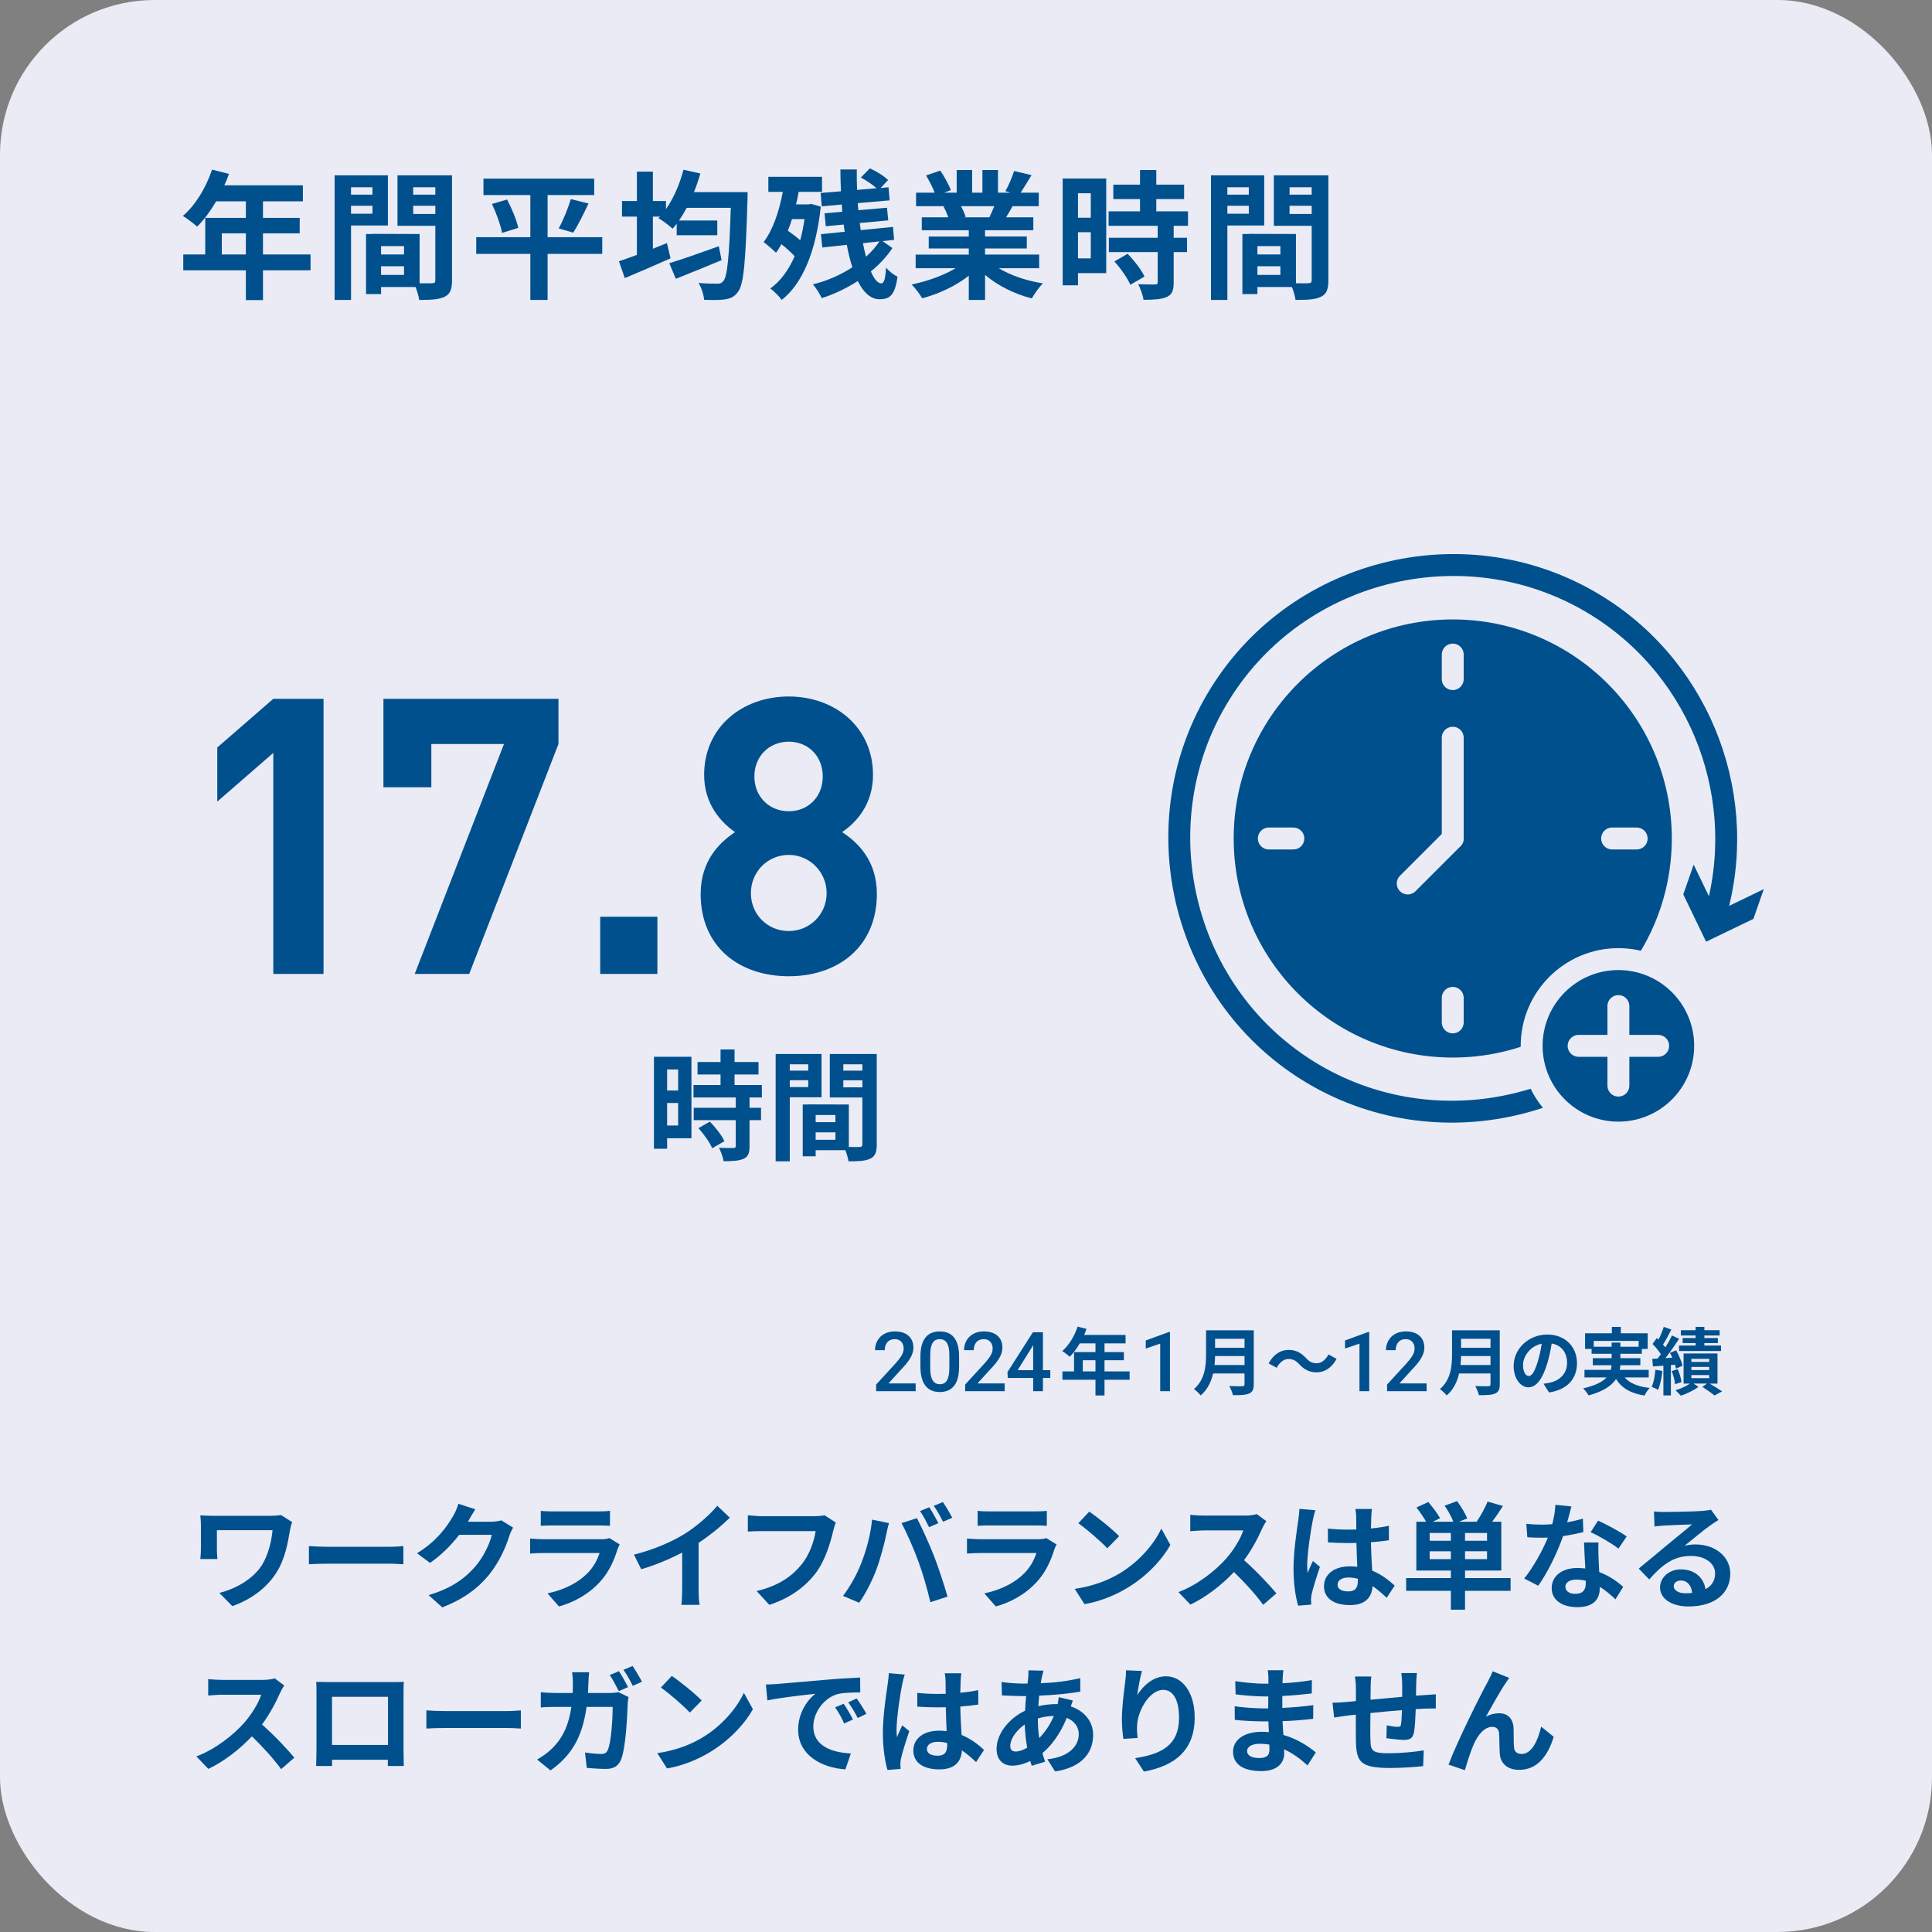 <?xml version="1.0" encoding="UTF-8"?><svg id="_レイヤー_2" xmlns="http://www.w3.org/2000/svg" viewBox="0 0 500 500"><rect x="0" y="0" width="500" height="500" fill="#808080" stroke="none"/><defs><style>.cls-1{fill:#00508e;}.cls-2,.cls-3,.cls-4{fill:none;}.cls-3{stroke:#eaebf4;stroke-linecap:round;}.cls-3,.cls-4{stroke-miterlimit:10;stroke-width:5.669px;}.cls-4{stroke:#00508e;}.cls-5{fill:#eaebf4;}</style></defs><g id="back_contents"><rect class="cls-5" width="500" height="500" rx="40" ry="40"/></g><g id="image"><circle class="cls-1" cx="375.968" cy="217.001" r="56.691"/><path class="cls-4" d="M436.064,254.424c-20.549,32.987-64.603,43.222-97.589,22.673-32.987-20.549-43.222-64.603-22.673-97.589,20.549-32.987,64.603-43.222,97.589-22.673,27.314,17.015,39.53,50.458,30.312,80.77"/><polygon class="cls-1" points="438.323 223.764 444.224 236.013 456.47 230.105 453.778 237.809 441.534 243.712 435.631 231.468 438.323 223.764"/><path class="cls-1" d="M418.839,293.113c-12.378,0-22.448-10.07-22.448-22.448s10.07-22.447,22.448-22.447,22.448,10.07,22.448,22.447-10.07,22.448-22.448,22.448Z"/><path class="cls-5" d="M418.838,251.052c10.832,0,19.613,8.781,19.613,19.613s-8.781,19.613-19.613,19.613-19.613-8.781-19.613-19.613,8.781-19.613,19.613-19.613M418.838,245.383c-13.941,0-25.282,11.342-25.282,25.282s11.342,25.282,25.282,25.282,25.282-11.342,25.282-25.282-11.342-25.282-25.282-25.282h0Z"/><line class="cls-3" x1="418.838" y1="260.372" x2="418.838" y2="280.959"/><line class="cls-3" x1="429.132" y1="270.666" x2="408.545" y2="270.666"/><line class="cls-3" x1="375.968" y1="169.405" x2="375.968" y2="175.755"/><line class="cls-3" x1="375.968" y1="258.247" x2="375.968" y2="264.597"/><line class="cls-3" x1="423.564" y1="217.001" x2="417.214" y2="217.001"/><line class="cls-3" x1="334.722" y1="217.001" x2="328.372" y2="217.001"/><line class="cls-3" x1="375.968" y1="190.922" x2="375.968" y2="216.967"/><line class="cls-3" x1="375.968" y1="217.001" x2="364.317" y2="228.652"/></g><g id="_数字"><path class="cls-1" d="M70.731,194.85l-14.501,12.601v-14.001l14.501-12.601h13.001v71.204h-13.001v-57.203Z"/><path class="cls-1" d="M130.431,192.55h-18.801v11.2h-12.4v-22.901h45.303v11.701l-23.102,59.503h-14.102l23.102-59.503Z"/><path class="cls-1" d="M170.131,252.053h-14.801v-14.801h14.801v14.801Z"/><path class="cls-1" d="M181.329,231.352c0-8.7,5-13.4,8.9-16.001-3.6-2.5-8-7.2-8-14.801,0-12.501,10-20.301,21.901-20.301,11.801,0,21.801,7.8,21.801,20.301,0,7.601-4.3,12.301-8,14.801,4,2.601,9,7.301,9,16.001,0,13.801-10.2,21.302-22.801,21.302-12.701,0-22.802-7.501-22.802-21.302ZM213.931,231.151c0-5.5-4.4-9.9-9.801-9.9-5.501,0-9.801,4.4-9.801,9.9s4.3,9.801,9.801,9.801c5.4,0,9.801-4.3,9.801-9.801ZM212.93,200.95c0-5.2-3.7-9.001-8.8-9.001s-8.9,3.801-8.9,9.001,3.8,9,8.9,9,8.8-3.8,8.8-9Z"/></g><g id="Japan"><rect class="cls-2" x="48.544" y="379.344" width="402.912" height="82.779"/><path class="cls-1" d="M75.064,395.923c-.54,3.149-1.229,7.5-3.569,11.13-2.49,3.93-6.57,6.93-11.371,8.61l-3.359-3.42c4.05-.99,8.67-3.48,11.039-7.23,1.5-2.43,2.431-5.76,2.73-9h-14.4v5.01c0,.45.031,1.53.121,2.46h-4.41c.09-.93.15-1.649.15-2.46v-6.33c0-.81-.061-1.739-.15-2.52.959.06,2.279.12,3.689.12h14.34c1.021,0,2.041-.061,2.851-.21l2.88,1.83c-.18.449-.45,1.59-.54,2.01Z"/><path class="cls-1" d="M84.773,400.303h16.11c1.41,0,2.73-.12,3.51-.18v4.71c-.72-.03-2.25-.15-3.51-.15h-16.11c-1.71,0-3.72.061-4.83.15v-4.71c1.08.09,3.271.18,4.83.18Z"/><path class="cls-1" d="M121.182,393.673c-.029.06-.06.09-.09.149h6.03c.931,0,1.921-.149,2.61-.359l3.061,1.89c-.33.57-.75,1.41-.99,2.16-.811,2.67-2.521,6.66-5.221,10.02-2.85,3.48-6.48,6.24-12.119,8.461l-3.541-3.181c6.15-1.83,9.48-4.439,12.09-7.41,2.041-2.34,3.781-5.939,4.261-8.189h-8.431c-2.01,2.609-4.619,5.25-7.56,7.26l-3.36-2.49c5.25-3.21,7.86-7.08,9.36-9.66.45-.75,1.08-2.13,1.351-3.149l4.379,1.439c-.689,1.051-1.469,2.4-1.83,3.061Z"/><path class="cls-1" d="M159.811,400.963c-.899,2.91-2.189,5.819-4.439,8.31-3.029,3.36-6.869,5.4-10.71,6.48l-2.97-3.391c4.5-.93,8.1-2.909,10.38-5.25,1.62-1.649,2.55-3.51,3.09-5.189h-14.489c-.721,0-2.221.03-3.48.149v-3.899c1.26.09,2.55.18,3.48.18h14.85c.96,0,1.77-.12,2.189-.3l2.67,1.65c-.209.39-.449.93-.57,1.26ZM143.072,391.152h11.55c.93,0,2.4-.029,3.24-.149v3.87c-.811-.061-2.221-.091-3.301-.091h-11.489c-.96,0-2.25.03-3.12.091v-3.87c.84.12,2.1.149,3.12.149Z"/><path class="cls-1" d="M177.172,396.973c3.09-1.92,6.51-4.92,8.46-7.29l3.24,3.09c-2.28,2.25-5.16,4.59-8.07,6.51v12.12c0,1.32.061,3.181.27,3.931h-4.74c.121-.721.211-2.61.211-3.931v-9.6c-3.09,1.62-6.9,3.24-10.59,4.32l-1.891-3.78c5.37-1.38,9.78-3.33,13.11-5.37Z"/><path class="cls-1" d="M215.651,396.133c-.69,2.939-2.01,7.59-4.5,10.92-2.73,3.6-6.721,6.57-12.061,8.28l-3.27-3.57c5.939-1.41,9.33-4.02,11.76-7.05,1.98-2.49,3.12-5.91,3.51-8.46h-13.979c-1.351,0-2.79.06-3.57.12v-4.23c.899.09,2.61.24,3.601.24h13.859c.6,0,1.561-.03,2.37-.24l2.94,1.89c-.271.601-.51,1.471-.66,2.101Z"/><path class="cls-1" d="M225.69,393.282l4.381.9c-.271.87-.601,2.34-.721,3-.42,2.1-1.5,6.24-2.55,9.03-1.08,2.91-2.851,6.33-4.44,8.58l-4.199-1.771c1.89-2.46,3.66-5.7,4.68-8.34,1.35-3.36,2.49-7.59,2.85-11.4ZM233.31,394.183l3.99-1.29c1.229,2.311,3.3,6.93,4.44,9.84,1.049,2.7,2.639,7.5,3.479,10.471l-4.44,1.439c-.84-3.57-1.92-7.35-3.119-10.59-1.141-3.15-3.09-7.59-4.351-9.87ZM242.85,394.183l-2.4,1.05c-.629-1.229-1.529-3.029-2.34-4.17l2.37-.99c.75,1.11,1.8,3,2.37,4.11ZM246.45,392.803l-2.399,1.02c-.601-1.229-1.591-3-2.4-4.109l2.37-.99c.78,1.14,1.891,3.03,2.43,4.08Z"/><path class="cls-1" d="M272.87,400.963c-.9,2.91-2.19,5.819-4.44,8.31-3.03,3.36-6.87,5.4-10.71,6.48l-2.97-3.391c4.5-.93,8.1-2.909,10.38-5.25,1.62-1.649,2.55-3.51,3.09-5.189h-14.49c-.72,0-2.22.03-3.479.149v-3.899c1.26.09,2.55.18,3.479.18h14.85c.961,0,1.771-.12,2.191-.3l2.67,1.65c-.211.39-.451.93-.57,1.26ZM256.13,391.152h11.55c.931,0,2.399-.029,3.24-.149v3.87c-.81-.061-2.22-.091-3.3-.091h-11.49c-.96,0-2.25.03-3.12.091v-3.87c.84.12,2.101.149,3.12.149Z"/><path class="cls-1" d="M289.63,407.263c5.129-3.03,9.029-7.62,10.92-11.67l2.34,4.229c-2.28,4.051-6.271,8.19-11.101,11.101-3.03,1.83-6.899,3.51-11.13,4.229l-2.52-3.96c4.68-.66,8.58-2.189,11.49-3.93ZM289.63,397.572l-3.061,3.12c-1.561-1.68-5.311-4.949-7.5-6.479l2.82-3c2.1,1.41,6,4.53,7.74,6.359Z"/><path class="cls-1" d="M326.669,395.532c-1.02,2.341-2.7,5.551-4.711,8.25,2.971,2.58,6.601,6.421,8.371,8.58l-3.42,2.971c-1.951-2.7-4.74-5.761-7.561-8.49-3.18,3.36-7.17,6.479-11.279,8.43l-3.091-3.24c4.83-1.8,9.479-5.46,12.3-8.609,1.98-2.25,3.811-5.22,4.471-7.351h-10.17c-1.26,0-2.91.181-3.541.21v-4.26c.811.12,2.641.21,3.541.21h10.59c1.289,0,2.49-.18,3.09-.39l2.46,1.83c-.24.33-.78,1.26-1.05,1.859Z"/><path class="cls-1" d="M339.737,393.523c-.449,2.01-1.439,8.61-1.439,11.61,0,.6.03,1.35.12,1.95.39-1.051.899-2.07,1.351-3.09l1.83,1.5c-.841,2.46-1.801,5.52-2.16,7.14-.09.42-.15,1.08-.15,1.41,0,.3.029.81.061,1.229l-3.391.271c-.63-2.101-1.2-5.521-1.2-9.601,0-4.529.9-10.199,1.229-12.51.121-.84.271-1.979.301-2.939l4.141.359c-.24.601-.601,2.13-.691,2.67ZM354.887,392.473c-.029.66-.06,1.771-.09,3.09,1.65-.149,3.21-.39,4.65-.689v3.75c-1.44.21-3,.39-4.65.51.061,2.91.21,5.31.33,7.35,2.49,1.021,4.38,2.55,5.82,3.87l-2.07,3.15c-1.26-1.17-2.46-2.221-3.66-3.03-.18,2.88-1.8,4.92-5.85,4.92-4.141,0-6.721-1.74-6.721-4.89,0-3.03,2.58-5.13,6.66-5.13.69,0,1.351.029,1.95.12-.06-1.86-.18-4.051-.21-6.181-.72.03-1.439.03-2.13.03-1.771,0-3.479-.061-5.25-.18v-3.57c1.71.18,3.45.27,5.25.27.69,0,1.41,0,2.101-.029,0-1.471-.031-2.7-.031-3.33,0-.45-.09-1.38-.209-1.98h4.289c-.09.57-.149,1.29-.18,1.95ZM348.948,411.853c1.83,0,2.46-.96,2.46-2.729v-.54c-.78-.21-1.591-.33-2.4-.33-1.71,0-2.85.72-2.85,1.859,0,1.23,1.2,1.74,2.79,1.74Z"/><path class="cls-1" d="M390.937,411.703h-11.79v4.89h-3.66v-4.89h-11.58v-3.301h11.58v-1.949h-8.939v-12.631h2.52c-.63-1.14-1.62-2.579-2.49-3.689l3.061-1.41c1.08,1.26,2.43,3,3.029,4.2l-1.859.899h5.311c-.451-1.229-1.351-2.85-2.25-4.14l3.209-1.2c1.021,1.351,2.131,3.21,2.641,4.471l-2.16.869h4.59c1.02-1.5,2.221-3.6,2.82-5.22l3.99,1.141c-.9,1.439-1.891,2.88-2.791,4.079h2.371v12.631h-9.391v1.949h11.79v3.301ZM375.487,396.732h-5.49v2.011h5.49v-2.011ZM375.487,403.513v-2.04h-5.49v2.04h5.49ZM384.847,396.732h-5.7v2.011h5.7v-2.011ZM384.847,401.473h-5.7v2.04h5.7v-2.04Z"/><path class="cls-1" d="M405.596,393.973c1.471-.27,2.881-.6,4.051-.96l.119,3.48c-1.379.359-3.24.75-5.25,1.05-1.439,4.2-3.99,9.45-6.42,12.84l-3.629-1.86c2.369-2.939,4.799-7.35,6.119-10.59-.54.03-1.05.03-1.561.03-1.229,0-2.459-.03-3.75-.12l-.27-3.48c1.29.15,2.881.21,3.99.21.9,0,1.8-.029,2.73-.119.42-1.65.75-3.45.81-5.011l4.14.42c-.24.96-.63,2.49-1.08,4.11ZM413.697,403.032c.03.87.12,2.311.18,3.811,2.58.96,4.681,2.46,6.21,3.84l-2.01,3.21c-1.051-.96-2.4-2.22-4.051-3.21v.3c0,2.79-1.529,4.95-5.789,4.95-3.721,0-6.66-1.65-6.66-4.95,0-2.939,2.46-5.189,6.63-5.189.72,0,1.38.06,2.069.12-.119-2.221-.27-4.891-.329-6.721h3.75c-.091,1.261-.03,2.521,0,3.84ZM407.697,412.482c2.069,0,2.7-1.14,2.7-2.79v-.6c-.78-.18-1.59-.3-2.43-.3-1.74,0-2.851.779-2.851,1.83,0,1.109.93,1.859,2.58,1.859ZM411.657,396.523l1.92-2.97c2.16.93,5.88,2.97,7.41,4.08l-2.131,3.149c-1.739-1.38-5.159-3.329-7.199-4.26Z"/><path class="cls-1" d="M430.786,391.303c1.59,0,8.01-.12,9.721-.271,1.229-.119,1.92-.21,2.279-.329l1.95,2.67c-.69.449-1.409.87-2.1,1.38-1.62,1.14-4.771,3.779-6.66,5.279.989-.239,1.89-.329,2.851-.329,5.1,0,8.969,3.18,8.969,7.56,0,4.74-3.6,8.49-10.859,8.49-4.17,0-7.32-1.92-7.32-4.92,0-2.431,2.19-4.681,5.37-4.681,3.72,0,5.97,2.28,6.39,5.13,1.65-.869,2.49-2.25,2.49-4.079,0-2.7-2.699-4.53-6.24-4.53-4.59,0-7.59,2.43-10.799,6.09l-2.73-2.82c2.13-1.71,5.76-4.77,7.529-6.239,1.681-1.381,4.801-3.9,6.271-5.19-1.53.03-5.67.21-7.26.3-.81.061-1.771.15-2.46.24l-.12-3.9c.84.12,1.89.15,2.729.15ZM436.186,412.333c.63,0,1.2-.03,1.74-.09-.18-1.95-1.29-3.211-2.91-3.211-1.141,0-1.859.69-1.859,1.44,0,1.11,1.229,1.86,3.029,1.86Z"/><path class="cls-1" d="M72.514,438.053c-1.02,2.341-2.7,5.551-4.711,8.25,2.971,2.58,6.601,6.421,8.371,8.58l-3.42,2.971c-1.951-2.7-4.74-5.761-7.561-8.49-3.18,3.36-7.17,6.479-11.279,8.43l-3.091-3.24c4.83-1.8,9.479-5.46,12.3-8.609,1.98-2.25,3.811-5.22,4.471-7.351h-10.17c-1.26,0-2.91.181-3.541.21v-4.26c.811.12,2.641.21,3.541.21h10.59c1.289,0,2.49-.18,3.09-.39l2.46,1.83c-.24.33-.78,1.26-1.05,1.859Z"/><path class="cls-1" d="M85.024,435.323h16.5c.75,0,1.891,0,2.971-.06-.061.899-.061,2.01-.061,2.909v14.7c0,1.17.061,4.05.061,4.17h-4.141c0-.06.029-.75.029-1.62h-14.459c.029.841.029,1.53.029,1.62h-4.14c0-.149.09-2.76.09-4.2v-14.67c0-.84,0-2.069-.06-2.909,1.229.029,2.369.06,3.18.06ZM85.925,451.583h14.49v-12.45h-14.49v12.45Z"/><path class="cls-1" d="M115.175,442.823h16.109c1.41,0,2.73-.12,3.51-.18v4.71c-.719-.03-2.25-.15-3.51-.15h-16.109c-1.711,0-3.721.061-4.83.15v-4.71c1.08.09,3.27.18,4.83.18Z"/><path class="cls-1" d="M152.284,435.474c-.029.93-.06,1.8-.119,2.67h5.64c.75,0,1.53-.061,2.25-.21l2.61,1.26c-.09.51-.211,1.26-.211,1.59-.119,3.24-.479,11.64-1.77,14.7-.66,1.5-1.801,2.31-3.87,2.31-1.71,0-3.51-.149-4.95-.27l-.48-3.99c1.471.24,3.031.39,4.201.39.959,0,1.379-.3,1.709-1.05.871-1.89,1.261-7.89,1.261-11.13h-6.75c-1.11,7.95-3.96,12.63-9.33,16.44l-3.479-2.82c1.229-.69,2.729-1.71,3.93-2.91,2.789-2.76,4.289-6.15,4.949-10.71h-3.959c-1.021,0-2.67.03-3.961.15v-3.96c1.26.149,2.82.21,3.961.21h4.289c.03-.841.061-1.71.061-2.61,0-.66-.09-2.04-.21-2.76h4.409c-.09.72-.149,1.979-.18,2.7ZM162.544,436.613l-2.399,1.05c-.63-1.229-1.53-3-2.34-4.17l2.37-.99c.75,1.11,1.8,3,2.369,4.11ZM166.144,435.233l-2.399,1.05c-.601-1.26-1.561-3-2.4-4.14l2.369-.99c.781,1.14,1.891,3.03,2.431,4.08Z"/><path class="cls-1" d="M181.594,449.783c5.13-3.03,9.029-7.62,10.92-11.67l2.34,4.229c-2.279,4.051-6.27,8.19-11.1,11.101-3.03,1.83-6.9,3.51-11.131,4.229l-2.52-3.96c4.68-.66,8.58-2.189,11.49-3.93ZM181.594,440.093l-3.061,3.12c-1.56-1.68-5.31-4.949-7.5-6.479l2.82-3c2.1,1.41,6,4.53,7.74,6.359Z"/><path class="cls-1" d="M201.154,435.803c2.521-.21,7.47-.659,12.96-1.109,3.09-.271,6.36-.45,8.49-.54l.03,3.84c-1.62.03-4.2.03-5.79.42-3.631.96-6.36,4.83-6.36,8.4,0,4.95,4.62,6.72,9.72,6.989l-1.41,4.11c-6.299-.42-12.239-3.78-12.239-10.29,0-4.32,2.43-7.74,4.47-9.27-2.82.3-8.939.96-12.42,1.71l-.391-4.11c1.201-.03,2.371-.09,2.94-.15ZM220.745,445.014l-2.281,1.02c-.75-1.65-1.379-2.82-2.34-4.17l2.221-.93c.75,1.08,1.83,2.909,2.4,4.08ZM224.224,443.543l-2.25,1.08c-.81-1.62-1.5-2.729-2.46-4.05l2.189-1.021c.75,1.051,1.891,2.82,2.521,3.99Z"/><path class="cls-1" d="M233.464,436.043c-.449,2.01-1.439,8.61-1.439,11.61,0,.6.03,1.35.12,1.95.39-1.051.899-2.07,1.351-3.09l1.83,1.5c-.841,2.46-1.801,5.52-2.16,7.14-.09.42-.15,1.08-.15,1.41,0,.3.029.81.061,1.229l-3.391.271c-.63-2.101-1.2-5.521-1.2-9.601,0-4.529.9-10.199,1.229-12.51.121-.84.271-1.979.301-2.939l4.141.359c-.24.601-.601,2.13-.691,2.67ZM248.614,434.993c-.029.66-.06,1.771-.09,3.09,1.65-.149,3.21-.39,4.65-.689v3.75c-1.44.21-3,.39-4.65.51.061,2.91.21,5.31.33,7.35,2.49,1.021,4.38,2.55,5.82,3.87l-2.07,3.15c-1.26-1.17-2.46-2.221-3.66-3.03-.18,2.88-1.8,4.92-5.85,4.92-4.141,0-6.721-1.74-6.721-4.89,0-3.03,2.58-5.13,6.66-5.13.69,0,1.351.029,1.95.12-.06-1.86-.18-4.051-.21-6.181-.72.03-1.439.03-2.13.03-1.771,0-3.479-.061-5.25-.18v-3.57c1.71.18,3.45.27,5.25.27.69,0,1.41,0,2.101-.029,0-1.471-.031-2.7-.031-3.33,0-.45-.09-1.38-.209-1.98h4.289c-.09.57-.149,1.29-.18,1.95ZM242.675,454.373c1.83,0,2.46-.96,2.46-2.729v-.54c-.78-.21-1.591-.33-2.4-.33-1.71,0-2.85.72-2.85,1.859,0,1.23,1.2,1.74,2.79,1.74Z"/><path class="cls-1" d="M269.644,433.962c-.09.512-.21,1.053-.286,1.661,3.648-.149,6.893-.54,10.201-1.32l.029,3.48c-2.947.54-6.971.9-10.649,1.05-.09.9-.181,1.83-.21,2.73,1.436-.33,2.992-.54,4.457-.54h.539c.119-.601.239-1.351.27-1.8l3.662.869c-.12.33-.359.96-.539,1.53,3.477,1.141,5.787,3.87,5.787,7.351,0,4.26-2.49,8.369-9.861,9.479l-1.978-3.15c5.782-.63,8.118-3.569,8.118-6.51,0-1.8-1.049-3.39-3.115-4.2-1.618,4.08-4.015,7.23-6.291,9.12.209.75.449,1.5.689,2.221l-3.457,1.05c-.12-.391-.271-.811-.391-1.23-1.476.721-3.065,1.2-4.656,1.2-2.189,0-4.049-1.32-4.049-4.35,0-3.87,3.18-7.891,7.379-9.87.061-1.29.15-2.55.271-3.78h-.96c-1.561,0-3.9-.12-5.311-.18l-.09-3.48c1.051.181,3.69.42,5.521.42h1.202c.06-.569.12-1.109.18-1.62.031-.569.091-1.29.059-1.814l3.899.09c-.18.602-.3,1.143-.42,1.594ZM262.835,453.293c.84,0,1.92-.359,3-.99-.33-1.859-.57-3.93-.631-6-2.25,1.53-3.75,3.811-3.75,5.521,0,.96.42,1.47,1.381,1.47ZM268.954,449.814c1.41-1.471,2.76-3.3,3.78-5.73-1.59.03-2.97.3-4.14.66v.09c0,1.83.119,3.48.359,4.98Z"/><path class="cls-1" d="M294.335,438.684c1.439-2.341,4.05-4.86,7.439-4.86,4.17,0,7.41,4.08,7.41,10.68,0,8.49-5.189,12.54-13.141,13.98l-2.279-3.48c6.66-1.02,11.37-3.21,11.37-10.47,0-4.62-1.56-7.2-4.08-7.2-3.54,0-6.63,5.311-6.78,9.271-.061.81-.029,1.77.15,3.18l-3.69.24c-.18-1.17-.39-3-.39-5.01,0-2.79.42-6.511.84-9.601.15-1.14.24-2.34.24-3.149l4.109.18c-.42,1.47-1.02,4.56-1.199,6.24Z"/><path class="cls-1" d="M331.954,434.394c-.029.3-.029.75-.029,1.229,2.46-.12,4.949-.359,7.59-.81l-.03,3.45c-1.979.239-4.71.51-7.62.659v3.091c3.03-.15,5.58-.391,8.01-.721l-.029,3.54c-2.7.3-5.04.51-7.92.601.06,1.14.119,2.369.21,3.569,3.78,1.08,6.659,3.09,8.399,4.53l-2.16,3.36c-1.619-1.5-3.659-3.091-6.06-4.17.03.42.03.779.03,1.109,0,2.55-1.95,4.53-5.91,4.53-4.8,0-7.32-1.83-7.32-5.01,0-3.03,2.791-5.16,7.41-5.16.631,0,1.26.03,1.86.09-.06-.93-.091-1.89-.12-2.79h-1.561c-1.739,0-5.16-.15-7.14-.39l-.03-3.54c1.95.359,5.641.569,7.23.569h1.439c0-.989,0-2.069.03-3.09h-1.11c-1.89,0-5.369-.27-7.35-.54l-.09-3.42c2.16.36,5.58.66,7.41.66h1.17v-1.41c0-.569-.061-1.5-.18-2.069h4.05c-.091.6-.15,1.35-.181,2.13ZM325.894,454.974c1.59,0,2.64-.45,2.64-2.19,0-.33,0-.75-.029-1.29-.811-.12-1.62-.21-2.461-.21-2.129,0-3.299.84-3.299,1.86,0,1.14,1.08,1.83,3.149,1.83Z"/><path class="cls-1" d="M366.514,435.593c-.029,1.171-.029,2.25-.061,3.24.811-.06,1.561-.12,2.25-.149.84-.061,2.011-.12,2.881-.21v3.689c-.51-.03-2.1,0-2.881.03-.66.03-1.439.06-2.31.12-.09,2.279-.21,4.739-.45,6-.33,1.59-1.08,1.979-2.609,1.979-1.08,0-3.48-.3-4.53-.45l.09-3.329c.931.21,2.16.39,2.761.39s.869-.12.93-.69c.119-.81.209-2.189.24-3.63-2.67.21-5.61.48-8.16.75-.03,2.76-.061,5.521,0,6.811.06,2.939.33,3.6,4.83,3.6,2.939,0,6.72-.36,8.97-.75l-.15,4.08c-2.01.24-5.7.479-8.55.479-7.77,0-8.7-1.619-8.85-6.81-.03-1.29-.03-4.2-.03-6.99-.81.09-1.5.15-2.011.21-.959.12-2.819.42-3.6.54l-.42-3.84c.87,0,2.25-.06,3.78-.21.54-.06,1.319-.12,2.28-.21v-3.03c0-1.229-.09-2.25-.24-3.33h4.23c-.15,1.021-.181,1.86-.181,3.12,0,.69-.03,1.71-.03,2.88,2.551-.239,5.461-.51,8.19-.75v-3.39c0-.75-.12-2.16-.21-2.76h4.02c-.06.479-.15,1.8-.18,2.609Z"/><path class="cls-1" d="M389.614,435.653c-1.47,2.16-3.57,6-5.07,8.64,1.111-.63,2.311-.899,3.451-.899,2.25,0,3.6,1.409,3.72,3.899.06,1.351-.03,3.75.12,5.01.119,1.171.959,1.62,1.949,1.62,2.61,0,4.201-3.359,5.07-7.08l3.24,2.641c-1.561,5.13-4.35,8.55-8.939,8.55-3.33,0-4.891-1.98-5.011-4.17-.12-1.59-.09-4.05-.18-5.28-.091-1.05-.69-1.68-1.771-1.68-2.039,0-3.72,2.1-4.8,4.53-.78,1.739-1.83,5.1-2.28,6.689l-4.229-1.439c2.22-6,8.37-18.24,9.96-21.091.391-.81.96-1.8,1.47-3.06l4.261,1.71c-.301.42-.631.93-.961,1.41Z"/><path class="cls-1" d="M80.37,69.956h-12.312v7.704h-4.428v-7.704h-16.2v-4.104h5.688v-9.468h10.512v-4.284h-7.704c-1.476,2.556-3.204,4.86-4.896,6.552-.828-.72-2.664-2.16-3.708-2.772,3.24-2.736,6.012-7.344,7.56-11.988l4.356,1.116c-.324,1.008-.72,1.98-1.188,2.952h20.34v4.14h-10.332v4.284h9.505v3.996h-9.505v5.472h12.312v4.104ZM63.63,65.852v-5.472h-6.228v5.472h6.228Z"/><path class="cls-1" d="M90.845,58.364v19.26h-4.248v-32.256h13.788v12.996h-9.54ZM90.845,48.464v1.908h5.544v-1.908h-5.544ZM96.389,55.304v-2.052h-5.544v2.052h5.544ZM116.981,72.548c0,2.304-.468,3.564-1.907,4.248-1.404.72-3.492.828-6.588.828-.108-.9-.505-2.232-.937-3.348h-8.928v1.836h-3.889v-15.552h1.765v-.036l12.096.036v12.744c1.404.036,2.736.036,3.204,0,.648,0,.864-.216.864-.792v-14.076h-9.792v-13.068h14.111v27.18ZM104.561,63.692h-5.939v2.16h5.939v-2.16ZM104.561,71.144v-2.232h-5.939v2.232h5.939ZM106.937,48.464v1.908h5.725v-1.908h-5.725ZM112.662,55.376v-2.124h-5.725v2.124h5.725Z"/><path class="cls-1" d="M155.862,65.708h-14.148v11.916h-4.464v-11.916h-14.004v-4.32h14.004v-10.908h-12.132v-4.248h28.656v4.248h-12.061v10.908h14.148v4.32ZM131.238,51.632c1.188,2.304,2.484,5.328,2.88,7.344l-4.176,1.296c-.36-1.944-1.477-5.076-2.628-7.488l3.924-1.152ZM144.593,59.12c1.152-2.088,2.448-5.256,3.133-7.596l4.571,1.152c-1.296,2.772-2.735,5.688-3.96,7.524l-3.744-1.08Z"/><path class="cls-1" d="M193.482,49.724s-.036,1.476-.036,2.052c-.469,16.02-.973,21.78-2.412,23.688-.973,1.368-1.908,1.764-3.384,2.016-1.297.216-3.385.18-5.437.108-.072-1.26-.647-3.096-1.439-4.356,2.088.18,3.995.18,4.932.18.612,0,1.044-.108,1.476-.648,1.044-1.116,1.549-6.336,1.944-18.972h-11.412c-.647,1.188-1.296,2.268-1.979,3.276h9.899v3.816h-10.512v-2.988c-.36.468-.685.9-1.044,1.296-.792-.756-2.628-2.124-3.672-2.736l.396-.396h-1.836v8.316c1.225-.504,2.448-.972,3.636-1.476l.937,3.96c-4.032,1.8-8.424,3.672-11.844,5.112l-1.513-4.356c1.296-.432,2.916-1.008,4.645-1.656v-9.9h-3.853v-4.032h3.853v-7.596h4.14v7.596h3.384v2.088c1.98-2.808,3.564-6.48,4.536-10.188l4.356.972c-.468,1.656-1.008,3.276-1.656,4.824h13.896ZM186.75,67.328c-4.032,1.692-8.424,3.456-11.844,4.824l-1.692-4.032c3.168-.972,8.136-2.7,12.816-4.392l.72,3.6Z"/><path class="cls-1" d="M212.418,53.468c-1.26,11.808-4.823,20.016-10.115,24.156-.612-.9-2.089-2.376-2.952-2.952,2.628-1.908,4.716-4.716,6.3-8.352-.937-1.044-2.196-2.16-3.42-3.132-.433.828-.9,1.548-1.404,2.232-.684-.684-2.304-2.124-3.204-2.772,2.376-3.096,3.996-7.848,4.968-12.996h-3.743v-3.888h13.896v3.888h-6.048c-.18,1.08-.432,2.196-.684,3.24h3.275l.685-.108,2.447.684ZM204.966,56.708c-.323,1.044-.684,2.052-1.079,2.988,1.079.756,2.231,1.62,3.203,2.484.469-1.692.828-3.528,1.116-5.472h-3.24ZM230.958,64.196c-1.403,2.124-3.312,4.212-5.58,6.048.828,1.944,1.765,3.096,2.7,3.096.685,0,1.044-1.008,1.225-4.068.827.972,2.052,1.908,2.987,2.34-.684,4.572-1.8,5.832-4.68,5.832-2.304,0-4.176-1.8-5.616-4.716-2.916,1.872-6.12,3.42-9.324,4.428-.504-1.044-1.403-2.592-2.304-3.564,3.6-.864,7.164-2.412,10.224-4.428-.575-1.728-1.044-3.708-1.439-5.796l-6.336.684-.36-3.456,6.156-.612c-.108-.612-.18-1.26-.252-1.872l-4.645.432-.323-3.348,4.607-.396c-.071-.612-.107-1.224-.144-1.872l-5.185.468-.288-3.456,5.257-.432c-.072-1.908-.145-3.78-.145-5.652h4.248c-.036,1.764,0,3.528.072,5.292l5.04-.432c-1.044-.936-2.7-2.052-4.068-2.772l2.34-2.376c1.692.756,3.708,2.016,4.716,3.024l-1.943,2.052,2.052-.18.288,3.384-8.244.72c.036.612.108,1.224.145,1.836l7.416-.648.323,3.276-7.38.684c.108.612.181,1.26.252,1.836l8.353-.828.288,3.348-2.988.324,2.556,1.8ZM223.326,62.936c.252,1.26.504,2.412.792,3.492,1.404-1.224,2.556-2.556,3.492-3.96l-4.284.468Z"/><path class="cls-1" d="M258.498,69.416c3.06,1.872,7.236,3.276,11.412,3.924-.972.936-2.232,2.736-2.88,3.888-4.428-1.116-8.784-3.276-12.097-6.084v6.48h-4.212v-6.264c-3.348,2.628-7.775,4.716-12.06,5.832-.612-1.044-1.836-2.7-2.736-3.564,4.032-.828,8.28-2.34,11.376-4.212h-10.332v-3.528h13.752v-1.584h-10.367v-3.096h10.367v-1.62h-12.168v-3.348h6.841c-.288-.9-.757-1.98-1.225-2.808l.433-.072h-7.524v-3.492h4.824c-.504-1.368-1.44-3.096-2.232-4.464l3.672-1.26c1.044,1.548,2.232,3.672,2.736,5.076l-1.764.648h3.275v-5.868h3.996v5.868h2.664v-5.868h4.032v5.868h3.204l-1.296-.396c.863-1.476,1.764-3.636,2.268-5.22l4.5,1.08c-1.008,1.656-1.979,3.276-2.808,4.536h4.68v3.492h-6.768c-.576,1.044-1.152,2.016-1.692,2.88h7.056v3.348h-12.492v1.62h10.801v3.096h-10.801v1.584h14.005v3.528h-10.44ZM248.706,53.36c.504.936.972,2.016,1.224,2.772l-.611.108h6.731c.433-.864.864-1.908,1.261-2.88h-8.604Z"/><path class="cls-1" d="M286.29,70.676h-7.309v3.168h-3.96v-27.648h11.269v24.48ZM278.981,50.012v6.336h3.312v-6.336h-3.312ZM282.294,66.86v-6.768h-3.312v6.768h3.312ZM303.75,58.436v3.096h3.456v3.708h-3.456v7.848c0,2.052-.396,3.132-1.8,3.78-1.404.612-3.349.72-6.013.72-.144-1.188-.792-2.88-1.367-4.032,1.728.072,3.743.072,4.283.072.576,0,.757-.144.757-.648v-7.74h-12.637v-3.708h12.637v-3.096h-12.708v-3.744h8.136v-3.168h-6.912v-3.744h6.912v-3.78h4.212v3.78h7.2v3.744h-7.2v3.168h8.208v3.744h-3.708ZM291.834,65.672c1.656,1.764,3.6,4.14,4.355,5.904l-3.672,2.124c-.647-1.656-2.483-4.212-4.104-6.048l3.42-1.98Z"/><path class="cls-1" d="M317.646,58.364v19.26h-4.248v-32.256h13.788v12.996h-9.54ZM317.646,48.464v1.908h5.544v-1.908h-5.544ZM323.19,55.304v-2.052h-5.544v2.052h5.544ZM343.782,72.548c0,2.304-.468,3.564-1.908,4.248-1.404.72-3.492.828-6.588.828-.108-.9-.504-2.232-.936-3.348h-8.929v1.836h-3.888v-15.552h1.764v-.036l12.097.036v12.744c1.403.036,2.735.036,3.204,0,.647,0,.863-.216.863-.792v-14.076h-9.792v-13.068h14.112v27.18ZM331.362,63.692h-5.94v2.16h5.94v-2.16ZM331.362,71.144v-2.232h-5.94v2.232h5.94ZM333.738,48.464v1.908h5.724v-1.908h-5.724ZM339.462,55.376v-2.124h-5.724v2.124h5.724Z"/><path class="cls-1" d="M178.945,294.57h-6.293v2.728h-3.409v-23.808h9.702v21.08ZM172.652,276.776v5.456h2.853v-5.456h-2.853ZM175.505,291.284v-5.828h-2.853v5.828h2.853ZM193.98,284.03v2.666h2.976v3.193h-2.976v6.758c0,1.767-.341,2.696-1.55,3.255-1.209.527-2.883.62-5.178.62-.123-1.023-.682-2.48-1.178-3.473,1.488.062,3.225.062,3.689.062.496,0,.65-.124.65-.558v-6.665h-10.881v-3.193h10.881v-2.666h-10.942v-3.224h7.006v-2.729h-5.952v-3.224h5.952v-3.255h3.627v3.255h6.2v3.224h-6.2v2.729h7.067v3.224h-3.192ZM183.719,290.261c1.426,1.52,3.1,3.565,3.751,5.084l-3.162,1.829c-.558-1.426-2.14-3.627-3.534-5.208l2.945-1.705Z"/><path class="cls-1" d="M204.396,283.968v16.585h-3.657v-27.775h11.872v11.19h-8.215ZM204.396,275.443v1.643h4.774v-1.643h-4.774ZM209.171,281.333v-1.767h-4.774v1.767h4.774ZM226.902,296.183c0,1.983-.403,3.068-1.643,3.657-1.209.62-3.007.713-5.673.713-.094-.774-.435-1.922-.807-2.883h-7.688v1.581h-3.348v-13.407h1.519v-.031l10.416.031v10.989c1.209.031,2.356.031,2.759,0,.559,0,.744-.186.744-.682v-12.121h-8.432v-11.253h12.151v23.405ZM216.208,288.557h-5.115v1.859h5.115v-1.859ZM216.208,294.974v-1.923h-5.115v1.923h5.115ZM218.253,275.443v1.643h4.93v-1.643h-4.93ZM223.182,281.396v-1.829h-4.93v1.829h4.93Z"/><path class="cls-1" d="M236.979,358.031v2.013h-10.231v-1.73l4.969-5.419c.546-.615.976-1.146,1.29-1.594s.535-.851.665-1.21c.13-.36.194-.711.194-1.054,0-.482-.09-.907-.268-1.273-.178-.367-.439-.657-.781-.87s-.758-.32-1.247-.32c-.566,0-1.042.123-1.426.367-.384.245-.675.582-.87,1.012s-.293.921-.293,1.473h-2.527c0-.888.203-1.7.609-2.438.404-.736.992-1.324,1.76-1.761.77-.437,1.695-.655,2.778-.655,1.021,0,1.887.172,2.6.514.713.343,1.256.828,1.63,1.457s.561,1.373.561,2.233c0,.475-.076.946-.23,1.415-.153.468-.372.935-.654,1.399-.283.465-.617.929-1.002,1.394s-.807.935-1.268,1.41l-3.303,3.638h7.045Z"/><path class="cls-1" d="M248.214,351.134v2.494c0,1.195-.116,2.214-.351,3.056-.233.843-.571,1.525-1.012,2.05s-.966.908-1.577,1.152c-.611.245-1.295.367-2.049.367-.602,0-1.159-.077-1.672-.23-.515-.153-.978-.395-1.39-.724-.412-.328-.763-.753-1.054-1.273-.289-.521-.514-1.144-.67-1.871-.158-.727-.236-1.568-.236-2.526v-2.494c0-1.202.119-2.217.356-3.045s.576-1.503,1.017-2.023c.439-.521.966-.899,1.578-1.138.611-.237,1.294-.356,2.049-.356.607,0,1.168.075,1.682.226s.976.386,1.385.708c.408.321.758.738,1.048,1.252s.512,1.133.665,1.855c.154.724.23,1.563.23,2.521ZM245.688,353.984v-3.229c0-.607-.035-1.145-.105-1.608-.069-.465-.172-.859-.309-1.185s-.307-.591-.509-.797-.433-.356-.692-.451c-.258-.094-.548-.142-.869-.142-.392,0-.74.075-1.049.226-.307.15-.565.39-.775.719-.209.328-.369.76-.477,1.294-.108.535-.162,1.183-.162,1.944v3.229c0,.615.034,1.157.104,1.625.07.469.176.868.314,1.2.141.332.311.604.51.817.199.214.43.369.691.467s.55.146.865.146c.397,0,.75-.076,1.059-.23.307-.153.565-.4.775-.739.209-.339.367-.78.472-1.325.104-.546.157-1.199.157-1.961Z"/><path class="cls-1" d="M260.016,358.031v2.013h-10.231v-1.73l4.969-5.419c.546-.615.976-1.146,1.29-1.594s.535-.851.665-1.21c.13-.36.194-.711.194-1.054,0-.482-.09-.907-.268-1.273-.178-.367-.439-.657-.781-.87s-.758-.32-1.247-.32c-.566,0-1.042.123-1.426.367-.384.245-.675.582-.87,1.012s-.293.921-.293,1.473h-2.527c0-.888.203-1.7.609-2.438.404-.736.992-1.324,1.76-1.761.77-.437,1.695-.655,2.778-.655,1.021,0,1.887.172,2.6.514.713.343,1.256.828,1.63,1.457s.561,1.373.561,2.233c0,.475-.076.946-.23,1.415-.153.468-.372.935-.654,1.399-.283.465-.617.929-1.002,1.394s-.807.935-1.268,1.41l-3.303,3.638h7.045Z"/><path class="cls-1" d="M271.818,354.604v2.013h-11.007l-.084-1.521,6.583-10.314h2.023l-2.19,3.753-3.785,6.069h8.46ZM269.911,344.781v15.263h-2.527v-15.263h2.527Z"/><path class="cls-1" d="M292.342,357.084h-6.498v4.065h-2.337v-4.065h-8.551v-2.166h3.002v-4.997h5.549v-2.262h-4.066c-.779,1.35-1.691,2.565-2.584,3.458-.438-.38-1.406-1.14-1.957-1.463,1.711-1.443,3.174-3.876,3.99-6.327l2.299.59c-.171.531-.38,1.045-.627,1.558h10.735v2.185h-5.453v2.262h5.017v2.108h-5.017v2.889h6.498v2.166ZM283.507,354.918v-2.889h-3.287v2.889h3.287Z"/><path class="cls-1" d="M302.786,344.729v15.315h-2.525v-12.317l-3.743,1.269v-2.086l5.965-2.181h.304Z"/><path class="cls-1" d="M324.475,358.242c0,1.368-.323,2.015-1.197,2.395-.912.398-2.242.437-4.199.437-.133-.665-.589-1.748-.949-2.375,1.329.076,2.926.058,3.344.058.455,0,.607-.152.607-.552v-2.755h-8.132c-.494,2.128-1.444,4.199-3.211,5.682-.343-.476-1.254-1.312-1.748-1.635,2.869-2.45,3.135-6.079,3.135-8.968v-6.251h12.351v13.965ZM322.081,353.265v-2.318h-7.619c-.019.723-.057,1.521-.133,2.318h7.752ZM314.462,346.482v2.318h7.619v-2.318h-7.619Z"/><path class="cls-1" d="M333.425,351.706c-1.217,0-2.299.932-3.021,2.28l-2.09-1.14c1.273-2.356,3.135-3.496,5.168-3.496,1.805,0,3.191.684,4.484,2.09.816.874,1.52,1.368,2.83,1.368,1.217,0,2.299-.931,3.021-2.28l2.09,1.141c-1.273,2.355-3.135,3.495-5.168,3.495-1.805,0-3.191-.684-4.484-2.09-.816-.854-1.5-1.368-2.83-1.368Z"/><path class="cls-1" d="M354.356,344.729v15.315h-2.525v-12.317l-3.742,1.269v-2.086l5.965-2.181h.303Z"/><path class="cls-1" d="M369.209,358.031v2.013h-10.231v-1.73l4.969-5.419c.546-.615.976-1.146,1.29-1.594s.536-.851.665-1.21c.13-.36.194-.711.194-1.054,0-.482-.089-.907-.267-1.273-.179-.367-.439-.657-.781-.87-.343-.213-.759-.32-1.248-.32-.566,0-1.041.123-1.426.367-.384.245-.674.582-.869,1.012-.196.43-.294.921-.294,1.473h-2.526c0-.888.203-1.7.608-2.438.405-.736.992-1.324,1.761-1.761s1.695-.655,2.777-.655c1.021,0,1.887.172,2.6.514.713.343,1.256.828,1.631,1.457.373.629.561,1.373.561,2.233,0,.475-.077.946-.23,1.415-.154.468-.373.935-.655,1.399-.283.465-.616.929-1.001,1.394s-.808.935-1.269,1.41l-3.302,3.638h7.044Z"/><path class="cls-1" d="M388.134,358.242c0,1.368-.323,2.015-1.196,2.395-.912.398-2.242.437-4.199.437-.133-.665-.59-1.748-.95-2.375,1.329.076,2.926.058,3.344.058.456,0,.608-.152.608-.552v-2.755h-8.133c-.494,2.128-1.443,4.199-3.211,5.682-.342-.476-1.254-1.312-1.748-1.635,2.869-2.45,3.135-6.079,3.135-8.968v-6.251h12.351v13.965ZM385.741,353.265v-2.318h-7.619c-.02.723-.057,1.521-.133,2.318h7.752ZM378.122,346.482v2.318h7.619v-2.318h-7.619Z"/><path class="cls-1" d="M400.884,360.37l-1.425-2.261c.722-.076,1.254-.189,1.767-.304,2.432-.57,4.332-2.318,4.332-5.092,0-2.622-1.425-4.579-3.99-5.017-.266,1.615-.588,3.363-1.14,5.149-1.14,3.838-2.774,6.194-4.845,6.194-2.109,0-3.857-2.318-3.857-5.529,0-4.39,3.801-8.132,8.721-8.132,4.713,0,7.676,3.268,7.676,7.409,0,4.01-2.45,6.841-7.238,7.581ZM395.659,356.114c.797,0,1.539-1.196,2.317-3.762.437-1.406.798-3.021,1.007-4.598-3.135.646-4.826,3.42-4.826,5.51,0,1.919.761,2.85,1.502,2.85Z"/><path class="cls-1" d="M420.454,356.476c1.349,1.52,3.477,2.394,6.479,2.717-.456.476-1.045,1.368-1.33,1.977-3.609-.57-5.871-1.919-7.372-4.275-1.12,1.691-3.229,3.192-7.106,4.237-.266-.494-.911-1.35-1.405-1.824,3.192-.722,5.017-1.71,6.062-2.831h-5.72v-1.957h6.821c.095-.399.152-.798.189-1.197h-4.863v-1.824h4.883v-1.14h-5.188v-1.254h-1.69v-4.047h6.935v-1.653h2.318v1.653h6.954v4.047h-1.521v1.254h-5.548v1.14h5.168v1.824h-5.187c-.02.399-.057.798-.152,1.197h7.505v1.957h-6.231ZM417.091,348.533v-1.083h2.261v1.083h4.731v-1.501h-11.629v1.501h4.637Z"/><path class="cls-1" d="M430.219,354.804c-.171,1.805-.59,3.686-1.121,4.901-.38-.266-1.197-.627-1.652-.798.551-1.121.816-2.812.969-4.408l1.805.305ZM432.424,353.274v7.856h-1.938v-7.695l-2.717.19-.152-1.957,1.368-.076c.285-.342.57-.723.855-1.121-.532-.855-1.406-1.881-2.166-2.66l1.102-1.52c.134.133.285.266.437.398.533-1.045,1.064-2.318,1.369-3.287l1.957.685c-.666,1.311-1.444,2.812-2.147,3.876.228.247.437.513.608.74.664-1.063,1.272-2.146,1.709-3.077l1.844.854c-1.045,1.596-2.337,3.478-3.534,4.997l1.767-.114c-.189-.437-.398-.854-.607-1.254l1.615-.646c.703,1.272,1.425,2.921,1.634,3.981l-1.691.766c-.057-.306-.151-.65-.266-1.032l-1.045.095ZM434.21,354.338c.455,1.064.854,2.433.969,3.344l-1.672.552c-.076-.932-.456-2.337-.874-3.42l1.577-.476ZM442.456,358.071c1.158.685,2.47,1.482,3.229,2.015l-1.976,1.063c-.703-.589-2.014-1.52-3.135-2.223l1.178-.855h-3.459l1.273.836c-1.158.894-3.039,1.806-4.56,2.299-.343-.398-.97-1.007-1.388-1.405,1.293-.38,2.793-1.083,3.744-1.729h-1.654v-7.79h8.779v7.79h-2.033ZM438.827,345.627h-3.819v-1.368h3.819v-.855h2.26v.855h3.953v1.368h-3.953v.646h3.496v1.312h-3.496v.646h4.313v1.406h-10.868v-1.406h4.295v-.646h-3.363v-1.312h3.363v-.646ZM437.724,352.467h4.617v-.798h-4.617v.798ZM437.724,354.575h4.617v-.816h-4.617v.816ZM437.724,356.666h4.617v-.799h-4.617v.799Z"/></g></svg>